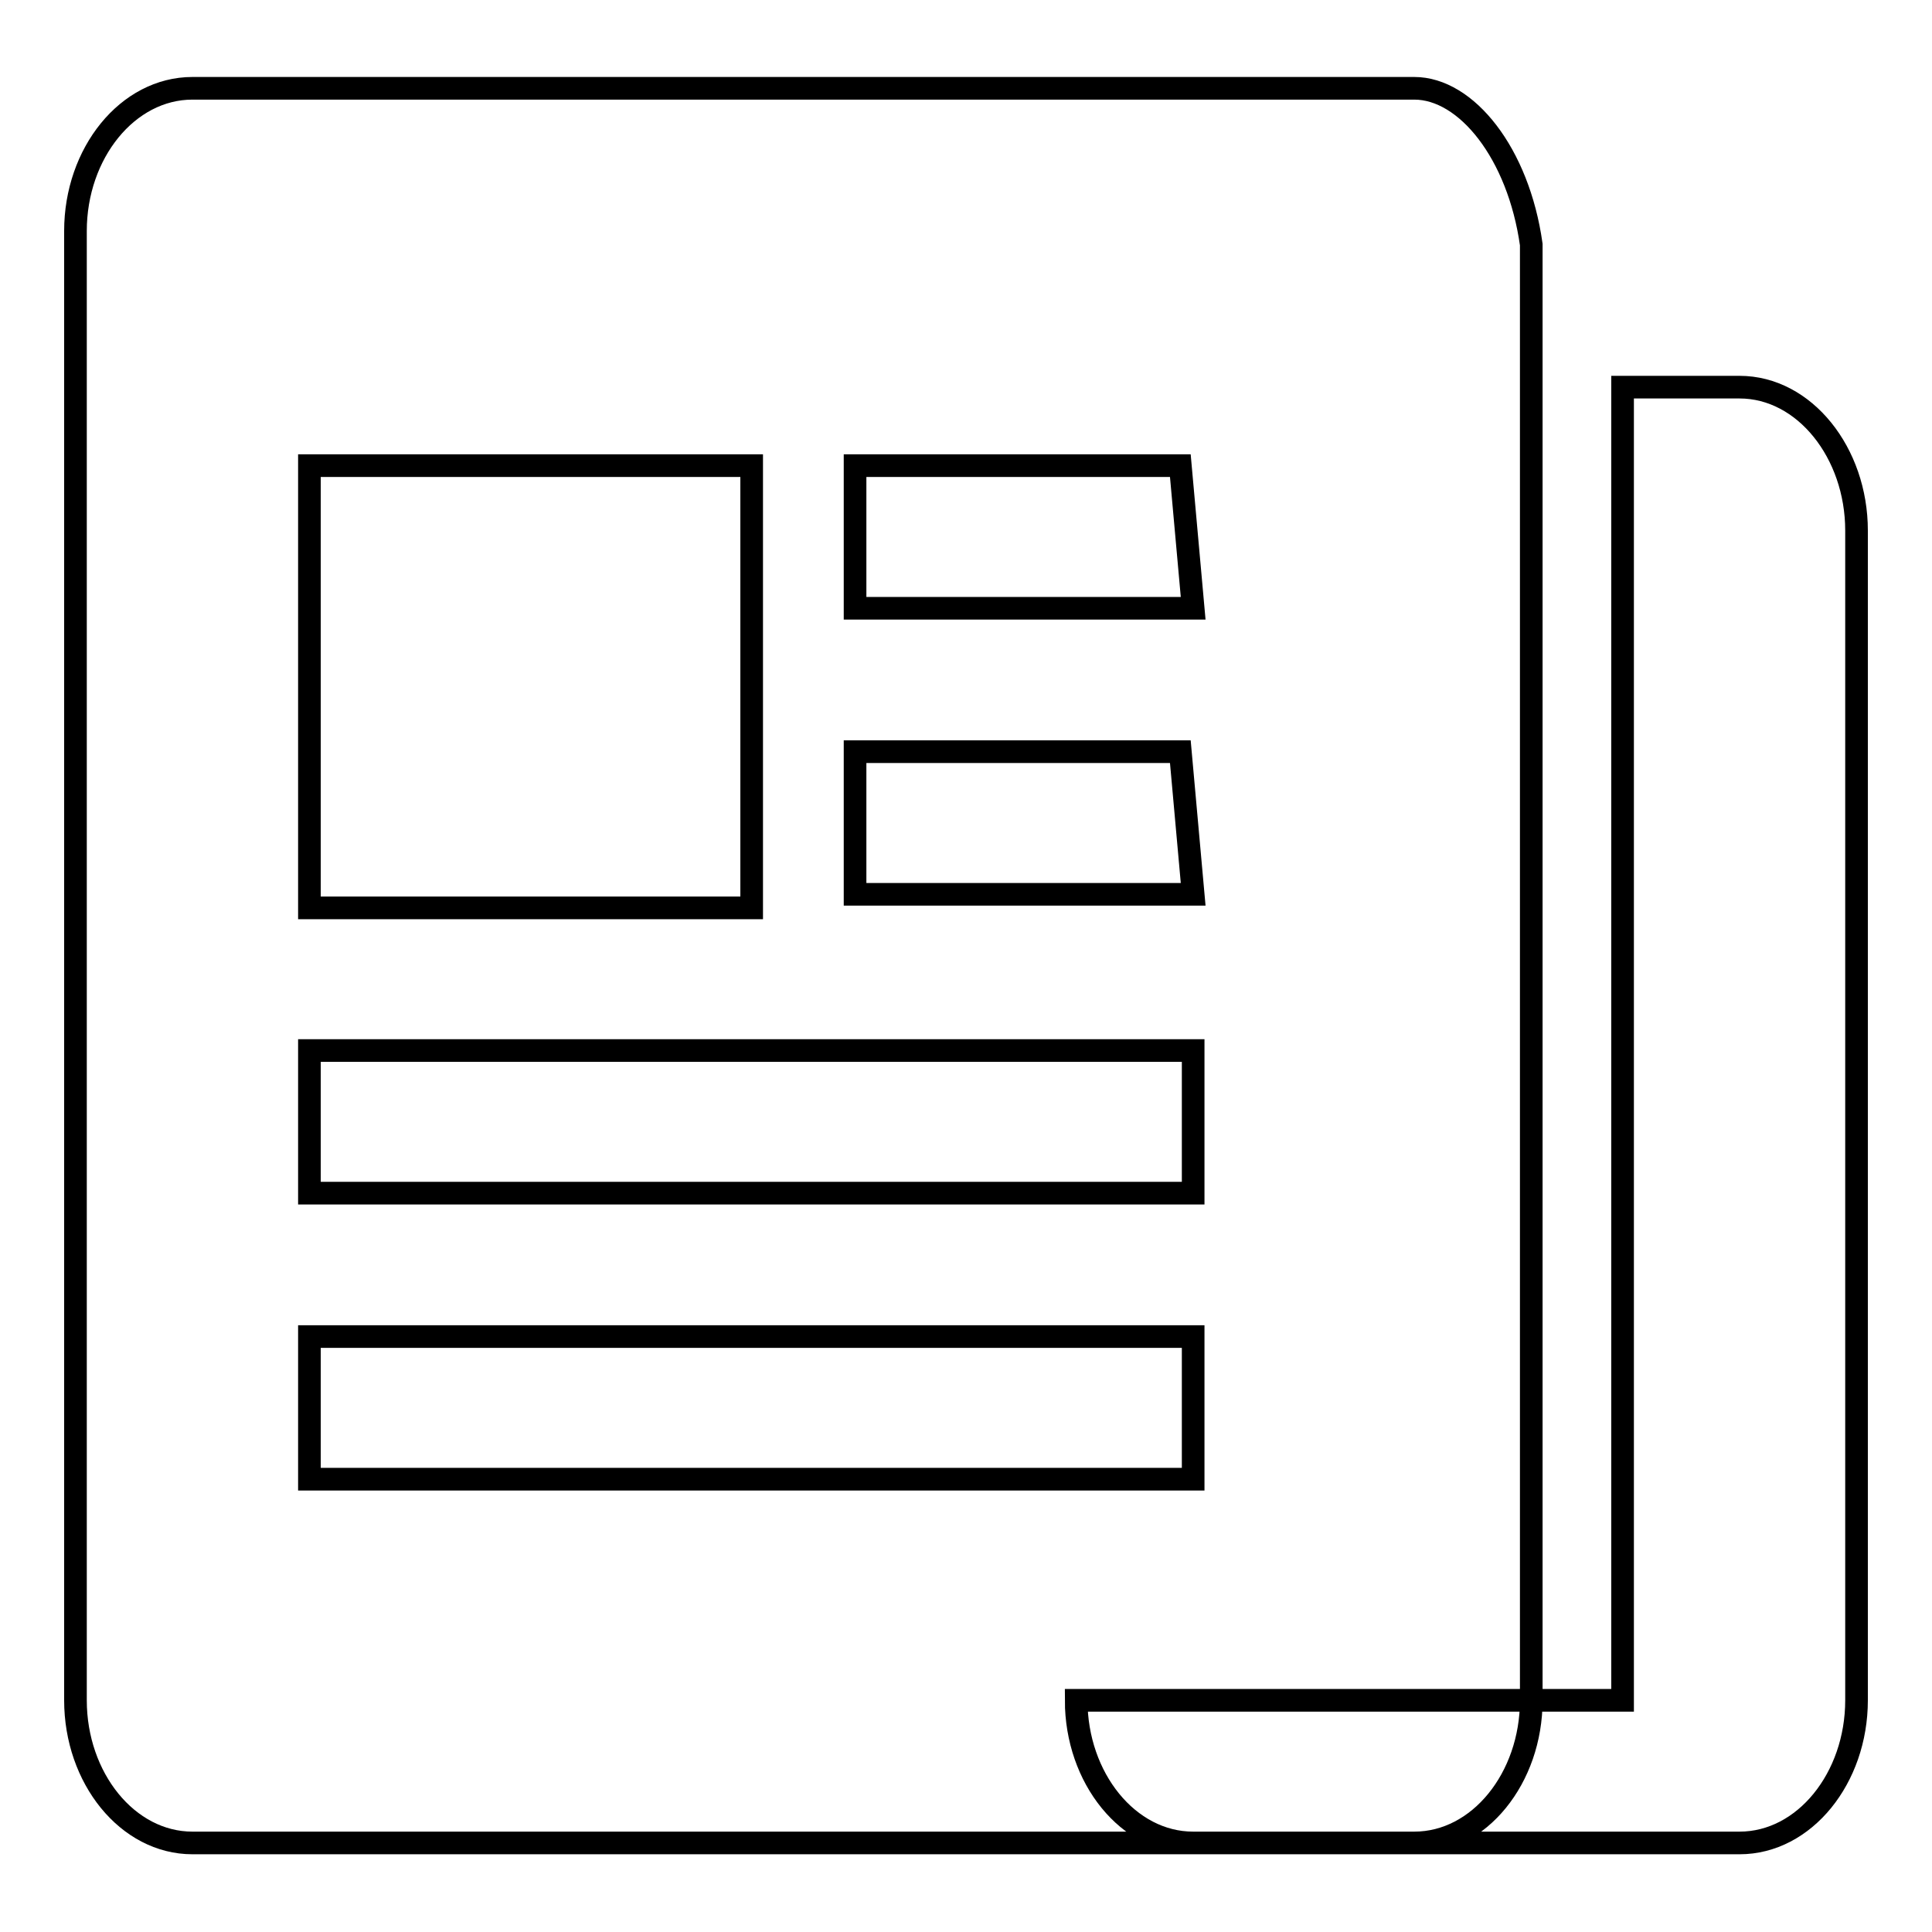<?xml version="1.0" encoding="utf-8"?>
<!-- Svg Vector Icons : http://www.onlinewebfonts.com/icon -->
<!DOCTYPE svg PUBLIC "-//W3C//DTD SVG 1.1//EN" "http://www.w3.org/Graphics/SVG/1.1/DTD/svg11.dtd">
<svg version="1.1" xmlns="http://www.w3.org/2000/svg" xmlns:xlink="http://www.w3.org/1999/xlink" x="0px" y="0px" viewBox="0 0 256 256" enable-background="new 0 0 256 256" xml:space="preserve">
<g> <path stroke-width="3" fill-opacity="0" stroke="#000000"  d="M230.5,51.3H215v174h-72.4c0,10.3,6.9,18.9,15.5,18.9h72.4c8.6,0,15.5-8.6,15.5-18.9v-155 C246,60,239.1,51.3,230.5,51.3L230.5,51.3z M187.4,11.7H25.5c-8.6,0-15.5,8.6-15.5,18.9v194.7c0,10.3,6.9,18.9,15.5,18.9h161.9 c8.6,0,15.5-8.6,15.5-18.9V32.4C201.2,20.3,194.3,11.7,187.4,11.7z M41,61.7h58.6v58.6H41V61.7z M158.1,196H41v-18.9h117.1V196z  M158.1,158.1H41v-18.9h117.1V158.1z M158.1,118.5h-44.8V99.6h43.1L158.1,118.5z M158.1,80.6h-44.8V61.7h43.1L158.1,80.6z"/></g>
</svg>